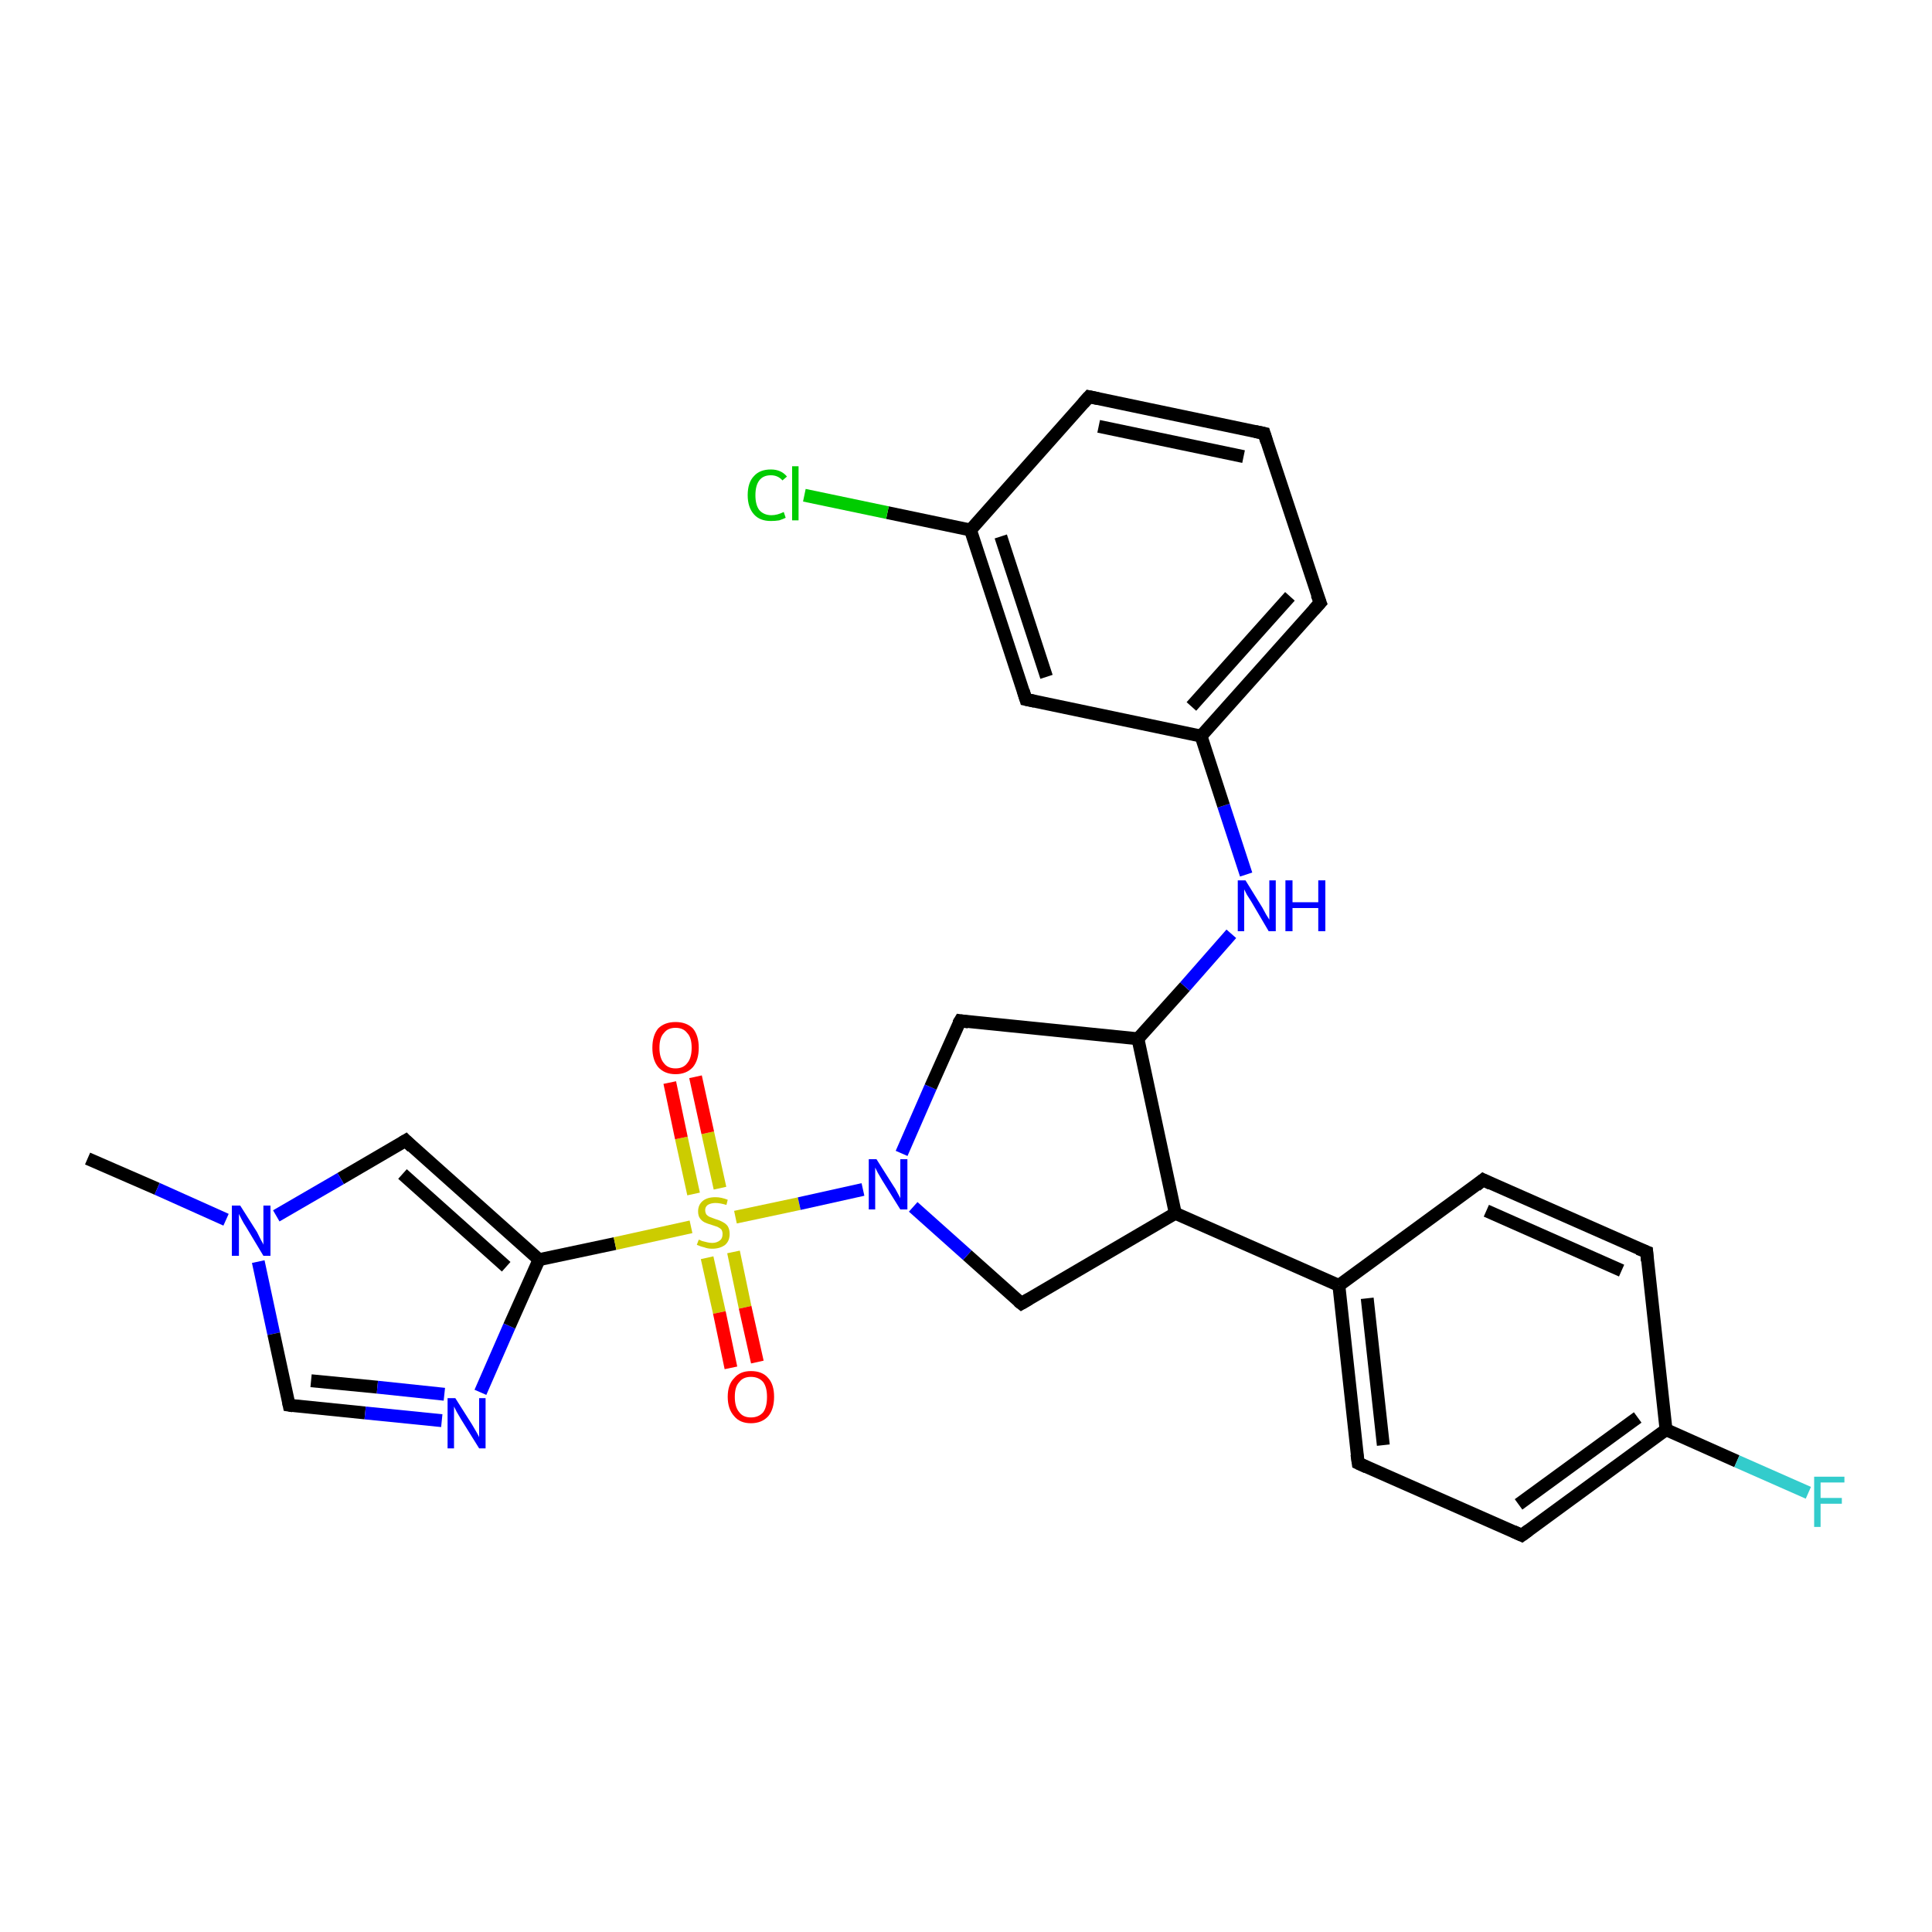 <?xml version='1.0' encoding='iso-8859-1'?>
<svg version='1.1' baseProfile='full'
              xmlns='http://www.w3.org/2000/svg'
                      xmlns:rdkit='http://www.rdkit.org/xml'
                      xmlns:xlink='http://www.w3.org/1999/xlink'
                  xml:space='preserve'
width='300px' height='300px' viewBox='0 0 300 300'>
<!-- END OF HEADER -->
<rect style='opacity:1.0;fill:#FFFFFF;stroke:none' width='300.0' height='300.0' x='0.0' y='0.0'> </rect>
<path class='bond-0 atom-0 atom-1' d='M 13.6,179.9 L 24.4,184.6' style='fill:none;fill-rule:evenodd;stroke:#000000;stroke-width:2.0px;stroke-linecap:butt;stroke-linejoin:miter;stroke-opacity:1' />
<path class='bond-0 atom-0 atom-1' d='M 24.4,184.6 L 35.1,189.4' style='fill:none;fill-rule:evenodd;stroke:#0000FF;stroke-width:2.0px;stroke-linecap:butt;stroke-linejoin:miter;stroke-opacity:1' />
<path class='bond-1 atom-1 atom-2' d='M 40.1,195.9 L 42.5,207.1' style='fill:none;fill-rule:evenodd;stroke:#0000FF;stroke-width:2.0px;stroke-linecap:butt;stroke-linejoin:miter;stroke-opacity:1' />
<path class='bond-1 atom-1 atom-2' d='M 42.5,207.1 L 44.9,218.2' style='fill:none;fill-rule:evenodd;stroke:#000000;stroke-width:2.0px;stroke-linecap:butt;stroke-linejoin:miter;stroke-opacity:1' />
<path class='bond-2 atom-2 atom-3' d='M 44.9,218.2 L 56.7,219.4' style='fill:none;fill-rule:evenodd;stroke:#000000;stroke-width:2.0px;stroke-linecap:butt;stroke-linejoin:miter;stroke-opacity:1' />
<path class='bond-2 atom-2 atom-3' d='M 56.7,219.4 L 68.6,220.6' style='fill:none;fill-rule:evenodd;stroke:#0000FF;stroke-width:2.0px;stroke-linecap:butt;stroke-linejoin:miter;stroke-opacity:1' />
<path class='bond-2 atom-2 atom-3' d='M 48.3,214.4 L 58.6,215.4' style='fill:none;fill-rule:evenodd;stroke:#000000;stroke-width:2.0px;stroke-linecap:butt;stroke-linejoin:miter;stroke-opacity:1' />
<path class='bond-2 atom-2 atom-3' d='M 58.6,215.4 L 69.0,216.5' style='fill:none;fill-rule:evenodd;stroke:#0000FF;stroke-width:2.0px;stroke-linecap:butt;stroke-linejoin:miter;stroke-opacity:1' />
<path class='bond-3 atom-3 atom-4' d='M 74.6,216.2 L 79.1,205.9' style='fill:none;fill-rule:evenodd;stroke:#0000FF;stroke-width:2.0px;stroke-linecap:butt;stroke-linejoin:miter;stroke-opacity:1' />
<path class='bond-3 atom-3 atom-4' d='M 79.1,205.9 L 83.7,195.6' style='fill:none;fill-rule:evenodd;stroke:#000000;stroke-width:2.0px;stroke-linecap:butt;stroke-linejoin:miter;stroke-opacity:1' />
<path class='bond-4 atom-4 atom-5' d='M 83.7,195.6 L 63.0,177.1' style='fill:none;fill-rule:evenodd;stroke:#000000;stroke-width:2.0px;stroke-linecap:butt;stroke-linejoin:miter;stroke-opacity:1' />
<path class='bond-4 atom-4 atom-5' d='M 78.6,196.7 L 62.5,182.3' style='fill:none;fill-rule:evenodd;stroke:#000000;stroke-width:2.0px;stroke-linecap:butt;stroke-linejoin:miter;stroke-opacity:1' />
<path class='bond-5 atom-4 atom-6' d='M 83.7,195.6 L 95.5,193.1' style='fill:none;fill-rule:evenodd;stroke:#000000;stroke-width:2.0px;stroke-linecap:butt;stroke-linejoin:miter;stroke-opacity:1' />
<path class='bond-5 atom-4 atom-6' d='M 95.5,193.1 L 107.3,190.5' style='fill:none;fill-rule:evenodd;stroke:#CCCC00;stroke-width:2.0px;stroke-linecap:butt;stroke-linejoin:miter;stroke-opacity:1' />
<path class='bond-6 atom-6 atom-7' d='M 109.8,195.3 L 111.7,203.8' style='fill:none;fill-rule:evenodd;stroke:#CCCC00;stroke-width:2.0px;stroke-linecap:butt;stroke-linejoin:miter;stroke-opacity:1' />
<path class='bond-6 atom-6 atom-7' d='M 111.7,203.8 L 113.5,212.4' style='fill:none;fill-rule:evenodd;stroke:#FF0000;stroke-width:2.0px;stroke-linecap:butt;stroke-linejoin:miter;stroke-opacity:1' />
<path class='bond-6 atom-6 atom-7' d='M 113.9,194.4 L 115.7,203.0' style='fill:none;fill-rule:evenodd;stroke:#CCCC00;stroke-width:2.0px;stroke-linecap:butt;stroke-linejoin:miter;stroke-opacity:1' />
<path class='bond-6 atom-6 atom-7' d='M 115.7,203.0 L 117.6,211.5' style='fill:none;fill-rule:evenodd;stroke:#FF0000;stroke-width:2.0px;stroke-linecap:butt;stroke-linejoin:miter;stroke-opacity:1' />
<path class='bond-7 atom-6 atom-8' d='M 111.8,184.5 L 109.9,175.9' style='fill:none;fill-rule:evenodd;stroke:#CCCC00;stroke-width:2.0px;stroke-linecap:butt;stroke-linejoin:miter;stroke-opacity:1' />
<path class='bond-7 atom-6 atom-8' d='M 109.9,175.9 L 108.0,167.2' style='fill:none;fill-rule:evenodd;stroke:#FF0000;stroke-width:2.0px;stroke-linecap:butt;stroke-linejoin:miter;stroke-opacity:1' />
<path class='bond-7 atom-6 atom-8' d='M 107.7,185.4 L 105.8,176.7' style='fill:none;fill-rule:evenodd;stroke:#CCCC00;stroke-width:2.0px;stroke-linecap:butt;stroke-linejoin:miter;stroke-opacity:1' />
<path class='bond-7 atom-6 atom-8' d='M 105.8,176.7 L 104.0,168.1' style='fill:none;fill-rule:evenodd;stroke:#FF0000;stroke-width:2.0px;stroke-linecap:butt;stroke-linejoin:miter;stroke-opacity:1' />
<path class='bond-8 atom-6 atom-9' d='M 114.2,189.0 L 124.1,186.9' style='fill:none;fill-rule:evenodd;stroke:#CCCC00;stroke-width:2.0px;stroke-linecap:butt;stroke-linejoin:miter;stroke-opacity:1' />
<path class='bond-8 atom-6 atom-9' d='M 124.1,186.9 L 134.0,184.7' style='fill:none;fill-rule:evenodd;stroke:#0000FF;stroke-width:2.0px;stroke-linecap:butt;stroke-linejoin:miter;stroke-opacity:1' />
<path class='bond-9 atom-9 atom-10' d='M 140.0,179.1 L 144.5,168.8' style='fill:none;fill-rule:evenodd;stroke:#0000FF;stroke-width:2.0px;stroke-linecap:butt;stroke-linejoin:miter;stroke-opacity:1' />
<path class='bond-9 atom-9 atom-10' d='M 144.5,168.8 L 149.1,158.5' style='fill:none;fill-rule:evenodd;stroke:#000000;stroke-width:2.0px;stroke-linecap:butt;stroke-linejoin:miter;stroke-opacity:1' />
<path class='bond-10 atom-10 atom-11' d='M 149.1,158.5 L 176.7,161.3' style='fill:none;fill-rule:evenodd;stroke:#000000;stroke-width:2.0px;stroke-linecap:butt;stroke-linejoin:miter;stroke-opacity:1' />
<path class='bond-11 atom-11 atom-12' d='M 176.7,161.3 L 184.0,153.2' style='fill:none;fill-rule:evenodd;stroke:#000000;stroke-width:2.0px;stroke-linecap:butt;stroke-linejoin:miter;stroke-opacity:1' />
<path class='bond-11 atom-11 atom-12' d='M 184.0,153.2 L 191.2,145.0' style='fill:none;fill-rule:evenodd;stroke:#0000FF;stroke-width:2.0px;stroke-linecap:butt;stroke-linejoin:miter;stroke-opacity:1' />
<path class='bond-12 atom-12 atom-13' d='M 193.5,135.8 L 190.0,125.1' style='fill:none;fill-rule:evenodd;stroke:#0000FF;stroke-width:2.0px;stroke-linecap:butt;stroke-linejoin:miter;stroke-opacity:1' />
<path class='bond-12 atom-12 atom-13' d='M 190.0,125.1 L 186.5,114.3' style='fill:none;fill-rule:evenodd;stroke:#000000;stroke-width:2.0px;stroke-linecap:butt;stroke-linejoin:miter;stroke-opacity:1' />
<path class='bond-13 atom-13 atom-14' d='M 186.5,114.3 L 205.0,93.6' style='fill:none;fill-rule:evenodd;stroke:#000000;stroke-width:2.0px;stroke-linecap:butt;stroke-linejoin:miter;stroke-opacity:1' />
<path class='bond-13 atom-13 atom-14' d='M 185.0,109.7 L 200.3,92.6' style='fill:none;fill-rule:evenodd;stroke:#000000;stroke-width:2.0px;stroke-linecap:butt;stroke-linejoin:miter;stroke-opacity:1' />
<path class='bond-14 atom-14 atom-15' d='M 205.0,93.6 L 196.3,67.3' style='fill:none;fill-rule:evenodd;stroke:#000000;stroke-width:2.0px;stroke-linecap:butt;stroke-linejoin:miter;stroke-opacity:1' />
<path class='bond-15 atom-15 atom-16' d='M 196.3,67.3 L 169.1,61.6' style='fill:none;fill-rule:evenodd;stroke:#000000;stroke-width:2.0px;stroke-linecap:butt;stroke-linejoin:miter;stroke-opacity:1' />
<path class='bond-15 atom-15 atom-16' d='M 193.1,70.9 L 170.6,66.2' style='fill:none;fill-rule:evenodd;stroke:#000000;stroke-width:2.0px;stroke-linecap:butt;stroke-linejoin:miter;stroke-opacity:1' />
<path class='bond-16 atom-16 atom-17' d='M 169.1,61.6 L 150.7,82.3' style='fill:none;fill-rule:evenodd;stroke:#000000;stroke-width:2.0px;stroke-linecap:butt;stroke-linejoin:miter;stroke-opacity:1' />
<path class='bond-17 atom-17 atom-18' d='M 150.7,82.3 L 137.8,79.6' style='fill:none;fill-rule:evenodd;stroke:#000000;stroke-width:2.0px;stroke-linecap:butt;stroke-linejoin:miter;stroke-opacity:1' />
<path class='bond-17 atom-17 atom-18' d='M 137.8,79.6 L 124.9,76.9' style='fill:none;fill-rule:evenodd;stroke:#00CC00;stroke-width:2.0px;stroke-linecap:butt;stroke-linejoin:miter;stroke-opacity:1' />
<path class='bond-18 atom-17 atom-19' d='M 150.7,82.3 L 159.3,108.6' style='fill:none;fill-rule:evenodd;stroke:#000000;stroke-width:2.0px;stroke-linecap:butt;stroke-linejoin:miter;stroke-opacity:1' />
<path class='bond-18 atom-17 atom-19' d='M 155.4,83.3 L 162.5,105.1' style='fill:none;fill-rule:evenodd;stroke:#000000;stroke-width:2.0px;stroke-linecap:butt;stroke-linejoin:miter;stroke-opacity:1' />
<path class='bond-19 atom-11 atom-20' d='M 176.7,161.3 L 182.5,188.4' style='fill:none;fill-rule:evenodd;stroke:#000000;stroke-width:2.0px;stroke-linecap:butt;stroke-linejoin:miter;stroke-opacity:1' />
<path class='bond-20 atom-20 atom-21' d='M 182.5,188.4 L 158.6,202.4' style='fill:none;fill-rule:evenodd;stroke:#000000;stroke-width:2.0px;stroke-linecap:butt;stroke-linejoin:miter;stroke-opacity:1' />
<path class='bond-21 atom-20 atom-22' d='M 182.5,188.4 L 207.9,199.6' style='fill:none;fill-rule:evenodd;stroke:#000000;stroke-width:2.0px;stroke-linecap:butt;stroke-linejoin:miter;stroke-opacity:1' />
<path class='bond-22 atom-22 atom-23' d='M 207.9,199.6 L 210.9,227.2' style='fill:none;fill-rule:evenodd;stroke:#000000;stroke-width:2.0px;stroke-linecap:butt;stroke-linejoin:miter;stroke-opacity:1' />
<path class='bond-22 atom-22 atom-23' d='M 212.3,201.6 L 214.8,224.4' style='fill:none;fill-rule:evenodd;stroke:#000000;stroke-width:2.0px;stroke-linecap:butt;stroke-linejoin:miter;stroke-opacity:1' />
<path class='bond-23 atom-23 atom-24' d='M 210.9,227.2 L 236.3,238.4' style='fill:none;fill-rule:evenodd;stroke:#000000;stroke-width:2.0px;stroke-linecap:butt;stroke-linejoin:miter;stroke-opacity:1' />
<path class='bond-24 atom-24 atom-25' d='M 236.3,238.4 L 258.7,222.0' style='fill:none;fill-rule:evenodd;stroke:#000000;stroke-width:2.0px;stroke-linecap:butt;stroke-linejoin:miter;stroke-opacity:1' />
<path class='bond-24 atom-24 atom-25' d='M 235.8,233.6 L 254.3,220.1' style='fill:none;fill-rule:evenodd;stroke:#000000;stroke-width:2.0px;stroke-linecap:butt;stroke-linejoin:miter;stroke-opacity:1' />
<path class='bond-25 atom-25 atom-26' d='M 258.7,222.0 L 269.7,226.9' style='fill:none;fill-rule:evenodd;stroke:#000000;stroke-width:2.0px;stroke-linecap:butt;stroke-linejoin:miter;stroke-opacity:1' />
<path class='bond-25 atom-25 atom-26' d='M 269.7,226.9 L 280.8,231.8' style='fill:none;fill-rule:evenodd;stroke:#33CCCC;stroke-width:2.0px;stroke-linecap:butt;stroke-linejoin:miter;stroke-opacity:1' />
<path class='bond-26 atom-25 atom-27' d='M 258.7,222.0 L 255.7,194.4' style='fill:none;fill-rule:evenodd;stroke:#000000;stroke-width:2.0px;stroke-linecap:butt;stroke-linejoin:miter;stroke-opacity:1' />
<path class='bond-27 atom-27 atom-28' d='M 255.7,194.4 L 230.3,183.2' style='fill:none;fill-rule:evenodd;stroke:#000000;stroke-width:2.0px;stroke-linecap:butt;stroke-linejoin:miter;stroke-opacity:1' />
<path class='bond-27 atom-27 atom-28' d='M 251.8,197.3 L 230.8,188.0' style='fill:none;fill-rule:evenodd;stroke:#000000;stroke-width:2.0px;stroke-linecap:butt;stroke-linejoin:miter;stroke-opacity:1' />
<path class='bond-28 atom-5 atom-1' d='M 63.0,177.1 L 52.9,183.0' style='fill:none;fill-rule:evenodd;stroke:#000000;stroke-width:2.0px;stroke-linecap:butt;stroke-linejoin:miter;stroke-opacity:1' />
<path class='bond-28 atom-5 atom-1' d='M 52.9,183.0 L 42.9,188.8' style='fill:none;fill-rule:evenodd;stroke:#0000FF;stroke-width:2.0px;stroke-linecap:butt;stroke-linejoin:miter;stroke-opacity:1' />
<path class='bond-29 atom-21 atom-9' d='M 158.6,202.4 L 150.2,194.9' style='fill:none;fill-rule:evenodd;stroke:#000000;stroke-width:2.0px;stroke-linecap:butt;stroke-linejoin:miter;stroke-opacity:1' />
<path class='bond-29 atom-21 atom-9' d='M 150.2,194.9 L 141.8,187.4' style='fill:none;fill-rule:evenodd;stroke:#0000FF;stroke-width:2.0px;stroke-linecap:butt;stroke-linejoin:miter;stroke-opacity:1' />
<path class='bond-30 atom-28 atom-22' d='M 230.3,183.2 L 207.9,199.6' style='fill:none;fill-rule:evenodd;stroke:#000000;stroke-width:2.0px;stroke-linecap:butt;stroke-linejoin:miter;stroke-opacity:1' />
<path class='bond-31 atom-19 atom-13' d='M 159.3,108.6 L 186.5,114.3' style='fill:none;fill-rule:evenodd;stroke:#000000;stroke-width:2.0px;stroke-linecap:butt;stroke-linejoin:miter;stroke-opacity:1' />
<path d='M 44.8,217.7 L 44.9,218.2 L 45.5,218.3' style='fill:none;stroke:#000000;stroke-width:2.0px;stroke-linecap:butt;stroke-linejoin:miter;stroke-opacity:1;' />
<path d='M 64.0,178.1 L 63.0,177.1 L 62.5,177.4' style='fill:none;stroke:#000000;stroke-width:2.0px;stroke-linecap:butt;stroke-linejoin:miter;stroke-opacity:1;' />
<path d='M 148.8,159.0 L 149.1,158.5 L 150.4,158.7' style='fill:none;stroke:#000000;stroke-width:2.0px;stroke-linecap:butt;stroke-linejoin:miter;stroke-opacity:1;' />
<path d='M 204.0,94.7 L 205.0,93.6 L 204.5,92.3' style='fill:none;stroke:#000000;stroke-width:2.0px;stroke-linecap:butt;stroke-linejoin:miter;stroke-opacity:1;' />
<path d='M 196.7,68.6 L 196.3,67.3 L 194.9,67.0' style='fill:none;stroke:#000000;stroke-width:2.0px;stroke-linecap:butt;stroke-linejoin:miter;stroke-opacity:1;' />
<path d='M 170.5,61.9 L 169.1,61.6 L 168.2,62.6' style='fill:none;stroke:#000000;stroke-width:2.0px;stroke-linecap:butt;stroke-linejoin:miter;stroke-opacity:1;' />
<path d='M 158.9,107.3 L 159.3,108.6 L 160.7,108.9' style='fill:none;stroke:#000000;stroke-width:2.0px;stroke-linecap:butt;stroke-linejoin:miter;stroke-opacity:1;' />
<path d='M 159.8,201.7 L 158.6,202.4 L 158.1,202.0' style='fill:none;stroke:#000000;stroke-width:2.0px;stroke-linecap:butt;stroke-linejoin:miter;stroke-opacity:1;' />
<path d='M 210.7,225.8 L 210.9,227.2 L 212.2,227.8' style='fill:none;stroke:#000000;stroke-width:2.0px;stroke-linecap:butt;stroke-linejoin:miter;stroke-opacity:1;' />
<path d='M 235.0,237.8 L 236.3,238.4 L 237.4,237.6' style='fill:none;stroke:#000000;stroke-width:2.0px;stroke-linecap:butt;stroke-linejoin:miter;stroke-opacity:1;' />
<path d='M 255.8,195.8 L 255.7,194.4 L 254.4,193.9' style='fill:none;stroke:#000000;stroke-width:2.0px;stroke-linecap:butt;stroke-linejoin:miter;stroke-opacity:1;' />
<path d='M 231.5,183.8 L 230.3,183.2 L 229.2,184.1' style='fill:none;stroke:#000000;stroke-width:2.0px;stroke-linecap:butt;stroke-linejoin:miter;stroke-opacity:1;' />
<path class='atom-1' d='M 37.3 187.2
L 39.9 191.3
Q 40.1 191.7, 40.5 192.5
Q 40.9 193.2, 40.9 193.3
L 40.9 187.2
L 42.0 187.2
L 42.0 195.0
L 40.9 195.0
L 38.2 190.5
Q 37.8 189.9, 37.5 189.3
Q 37.2 188.7, 37.1 188.5
L 37.1 195.0
L 36.0 195.0
L 36.0 187.2
L 37.3 187.2
' fill='#0000FF'/>
<path class='atom-3' d='M 70.7 217.1
L 73.3 221.2
Q 73.6 221.7, 74.0 222.4
Q 74.4 223.1, 74.4 223.2
L 74.4 217.1
L 75.4 217.1
L 75.4 224.9
L 74.4 224.9
L 71.6 220.4
Q 71.3 219.9, 70.9 219.2
Q 70.6 218.6, 70.5 218.4
L 70.5 224.9
L 69.5 224.9
L 69.5 217.1
L 70.7 217.1
' fill='#0000FF'/>
<path class='atom-6' d='M 108.5 192.5
Q 108.6 192.5, 109.0 192.7
Q 109.4 192.8, 109.8 192.9
Q 110.2 193.0, 110.6 193.0
Q 111.3 193.0, 111.8 192.6
Q 112.2 192.3, 112.2 191.6
Q 112.2 191.2, 112.0 190.9
Q 111.8 190.7, 111.4 190.5
Q 111.1 190.4, 110.5 190.2
Q 109.8 190.0, 109.4 189.8
Q 109.0 189.6, 108.7 189.2
Q 108.4 188.8, 108.4 188.1
Q 108.4 187.1, 109.1 186.5
Q 109.8 185.9, 111.1 185.9
Q 112.0 185.9, 113.0 186.3
L 112.8 187.1
Q 111.8 186.8, 111.1 186.8
Q 110.4 186.8, 109.9 187.1
Q 109.5 187.4, 109.5 187.9
Q 109.5 188.3, 109.7 188.6
Q 110.0 188.9, 110.3 189.0
Q 110.6 189.1, 111.1 189.3
Q 111.8 189.5, 112.3 189.8
Q 112.7 190.0, 113.0 190.4
Q 113.3 190.9, 113.3 191.6
Q 113.3 192.7, 112.6 193.3
Q 111.8 193.9, 110.6 193.9
Q 109.9 193.9, 109.4 193.7
Q 108.9 193.6, 108.2 193.3
L 108.5 192.5
' fill='#CCCC00'/>
<path class='atom-7' d='M 113.0 216.9
Q 113.0 215.0, 114.0 214.0
Q 114.9 212.9, 116.6 212.9
Q 118.4 212.9, 119.3 214.0
Q 120.2 215.0, 120.2 216.9
Q 120.2 218.8, 119.3 219.9
Q 118.3 221.0, 116.6 221.0
Q 114.9 221.0, 114.0 219.9
Q 113.0 218.8, 113.0 216.9
M 116.6 220.1
Q 117.8 220.1, 118.5 219.3
Q 119.1 218.5, 119.1 216.9
Q 119.1 215.4, 118.5 214.6
Q 117.8 213.8, 116.6 213.8
Q 115.4 213.8, 114.8 214.6
Q 114.1 215.3, 114.1 216.9
Q 114.1 218.5, 114.8 219.3
Q 115.4 220.1, 116.6 220.1
' fill='#FF0000'/>
<path class='atom-8' d='M 101.3 162.7
Q 101.3 160.8, 102.2 159.7
Q 103.2 158.7, 104.9 158.7
Q 106.6 158.7, 107.6 159.7
Q 108.5 160.8, 108.5 162.7
Q 108.5 164.6, 107.6 165.7
Q 106.6 166.8, 104.9 166.8
Q 103.2 166.8, 102.2 165.7
Q 101.3 164.6, 101.3 162.7
M 104.9 165.9
Q 106.1 165.9, 106.7 165.1
Q 107.4 164.3, 107.4 162.7
Q 107.4 161.1, 106.7 160.4
Q 106.1 159.6, 104.9 159.6
Q 103.7 159.6, 103.1 160.4
Q 102.4 161.1, 102.4 162.7
Q 102.4 164.3, 103.1 165.1
Q 103.7 165.9, 104.9 165.9
' fill='#FF0000'/>
<path class='atom-9' d='M 136.1 180.0
L 138.7 184.1
Q 139.0 184.5, 139.4 185.3
Q 139.8 186.0, 139.8 186.1
L 139.8 180.0
L 140.9 180.0
L 140.9 187.8
L 139.8 187.8
L 137.0 183.3
Q 136.7 182.8, 136.3 182.1
Q 136.0 181.5, 135.9 181.3
L 135.9 187.8
L 134.9 187.8
L 134.9 180.0
L 136.1 180.0
' fill='#0000FF'/>
<path class='atom-12' d='M 193.4 136.7
L 196.0 140.9
Q 196.2 141.3, 196.6 142.0
Q 197.1 142.8, 197.1 142.8
L 197.1 136.7
L 198.1 136.7
L 198.1 144.6
L 197.0 144.6
L 194.3 140.0
Q 194.0 139.5, 193.6 138.9
Q 193.3 138.3, 193.2 138.1
L 193.2 144.6
L 192.2 144.6
L 192.2 136.7
L 193.4 136.7
' fill='#0000FF'/>
<path class='atom-12' d='M 199.6 136.7
L 200.7 136.7
L 200.7 140.1
L 204.7 140.1
L 204.7 136.7
L 205.8 136.7
L 205.8 144.6
L 204.7 144.6
L 204.7 141.0
L 200.7 141.0
L 200.7 144.6
L 199.6 144.6
L 199.6 136.7
' fill='#0000FF'/>
<path class='atom-18' d='M 116.1 76.9
Q 116.1 74.9, 117.1 73.9
Q 118.0 72.9, 119.7 72.9
Q 121.3 72.9, 122.2 74.0
L 121.5 74.6
Q 120.8 73.8, 119.7 73.8
Q 118.5 73.8, 117.9 74.6
Q 117.3 75.4, 117.3 76.9
Q 117.3 78.4, 117.9 79.2
Q 118.6 80.0, 119.8 80.0
Q 120.7 80.0, 121.7 79.5
L 122.0 80.4
Q 121.6 80.6, 121.0 80.8
Q 120.4 80.9, 119.7 80.9
Q 118.0 80.9, 117.1 79.9
Q 116.1 78.8, 116.1 76.9
' fill='#00CC00'/>
<path class='atom-18' d='M 123.0 72.4
L 124.0 72.4
L 124.0 80.8
L 123.0 80.8
L 123.0 72.4
' fill='#00CC00'/>
<path class='atom-26' d='M 281.7 229.3
L 286.4 229.3
L 286.4 230.2
L 282.7 230.2
L 282.7 232.6
L 286.0 232.6
L 286.0 233.5
L 282.7 233.5
L 282.7 237.1
L 281.7 237.1
L 281.7 229.3
' fill='#33CCCC'/>
</svg>
